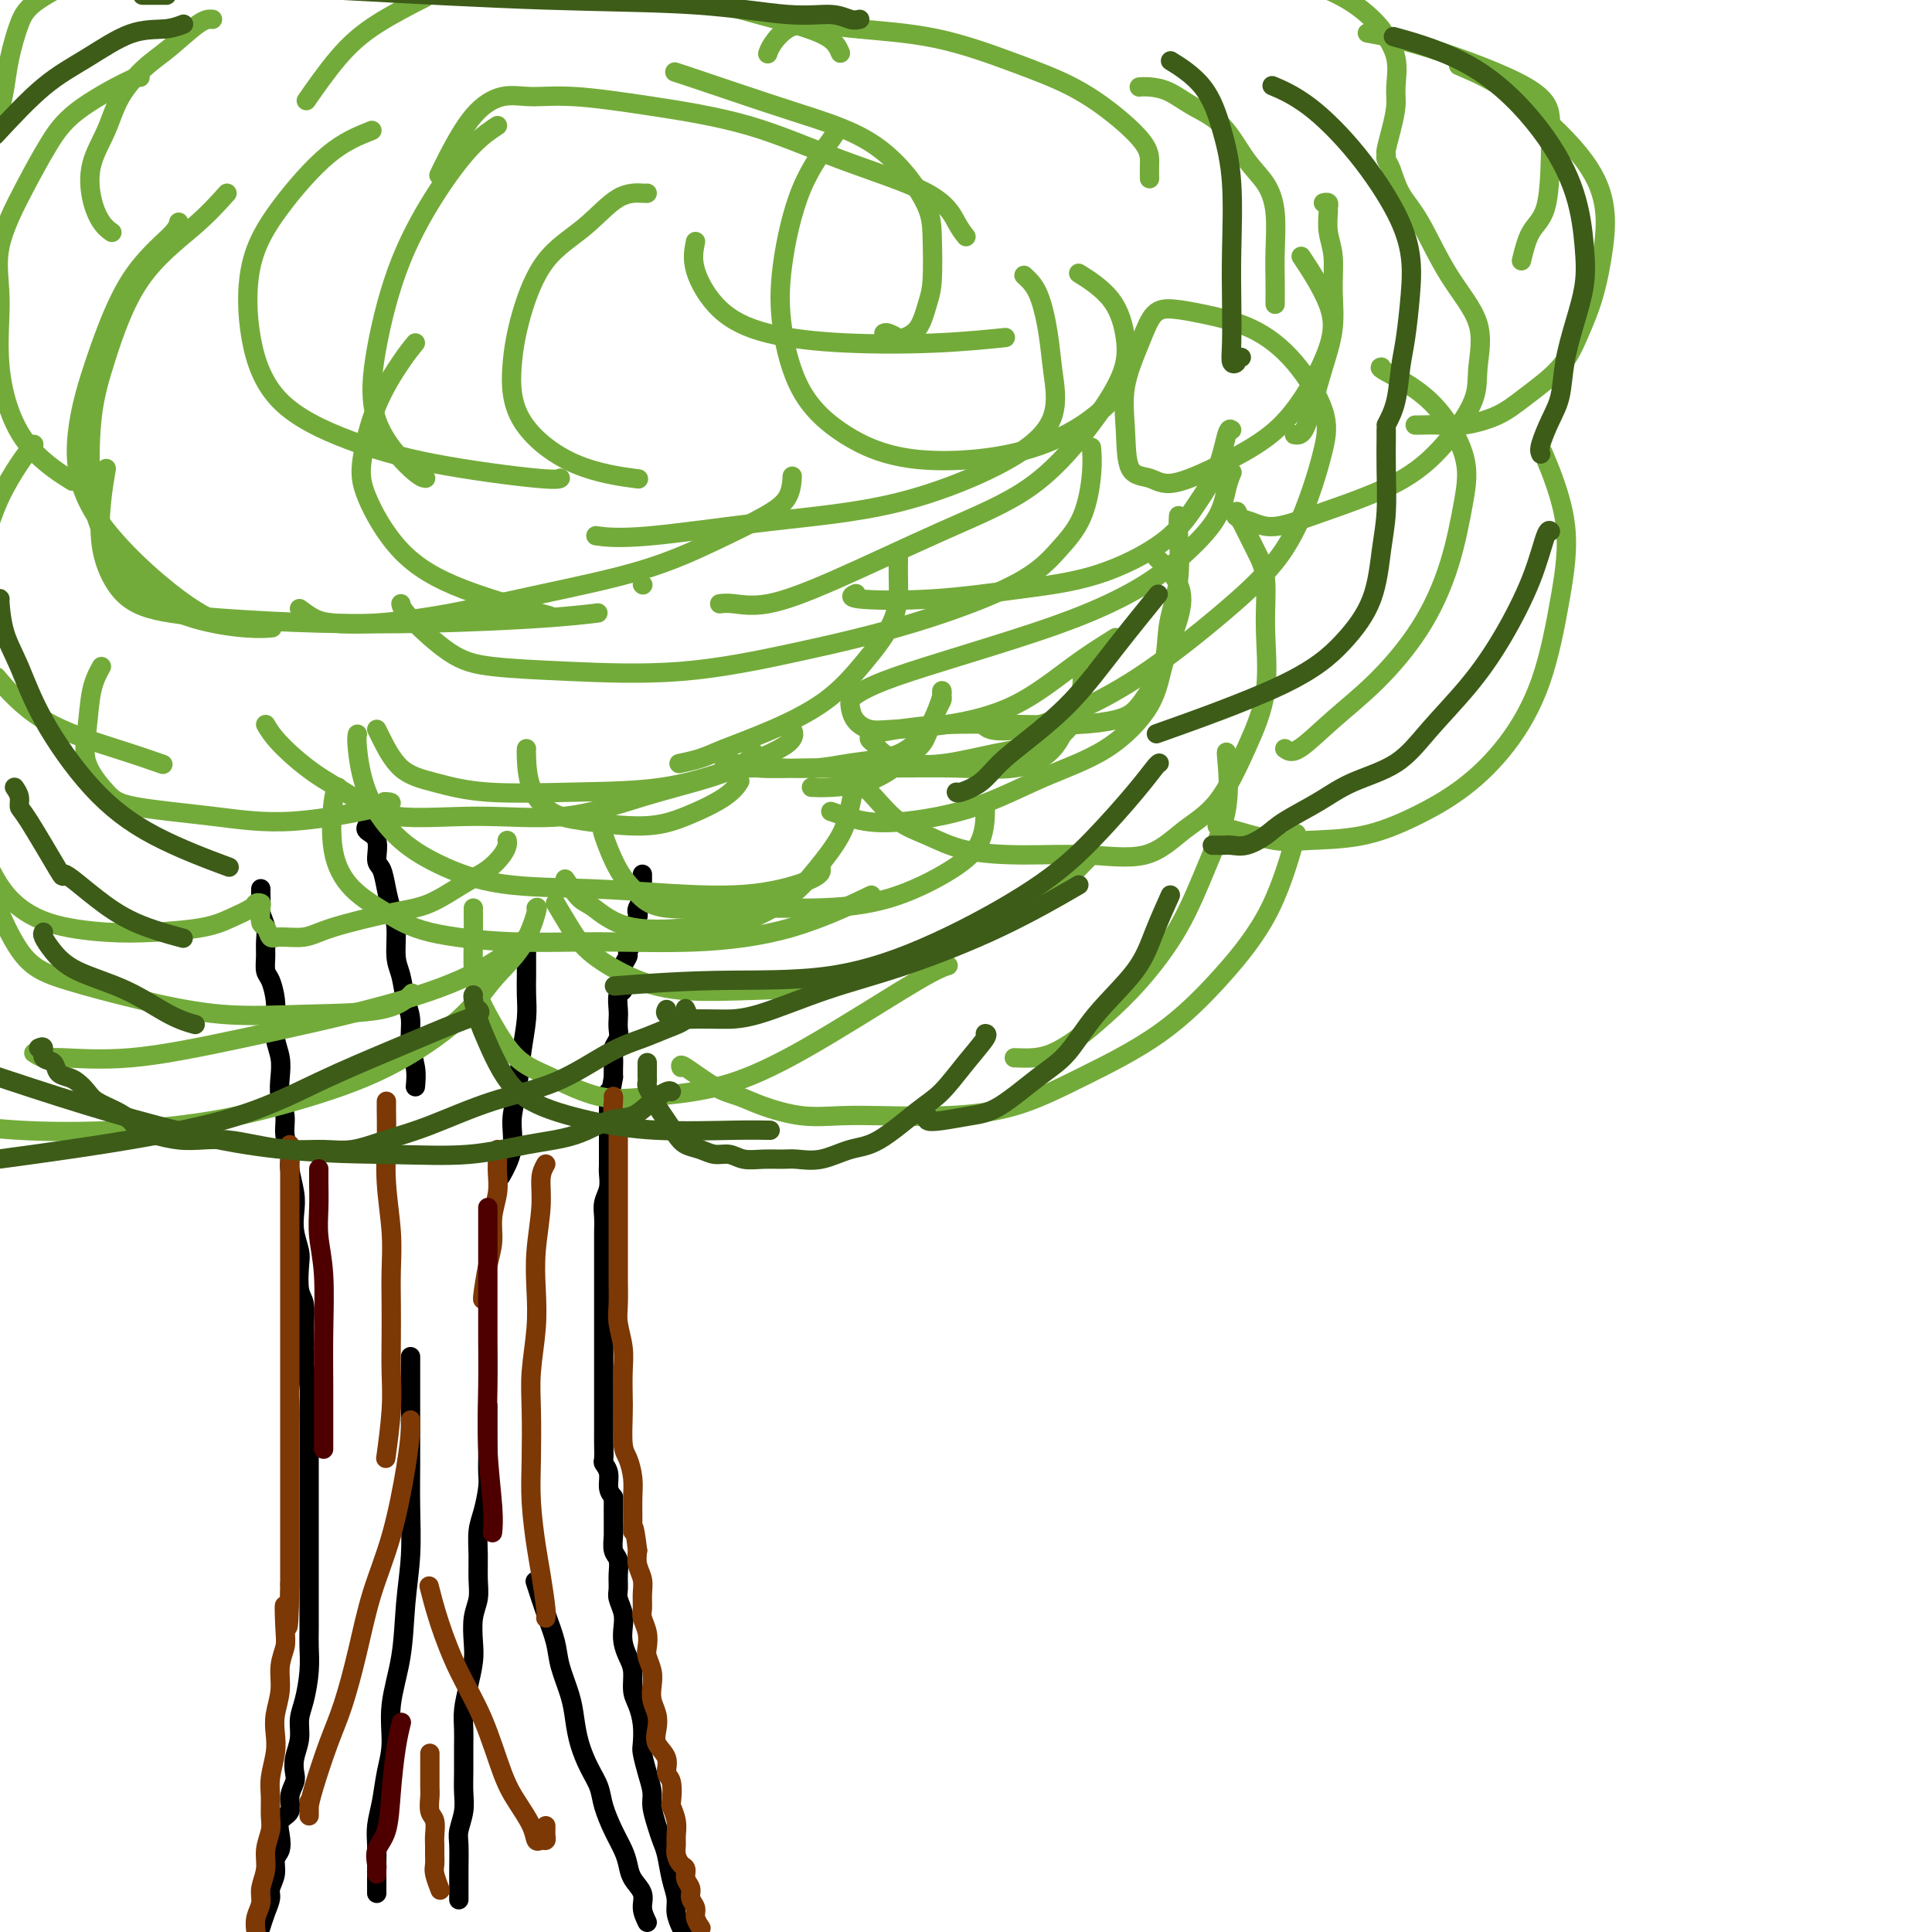 <svg viewBox='0 0 400 400' version='1.1' xmlns='http://www.w3.org/2000/svg' xmlns:xlink='http://www.w3.org/1999/xlink'><g fill='none' stroke='rgb(0,0,0)' stroke-width='4' stroke-linecap='round' stroke-linejoin='round'><path d='M54,399c-0.081,0.260 -0.161,0.520 0,0c0.161,-0.520 0.564,-1.820 1,-3c0.436,-1.180 0.905,-2.241 1,-3c0.095,-0.759 -0.184,-1.217 0,-2c0.184,-0.783 0.832,-1.890 1,-3c0.168,-1.110 -0.143,-2.222 0,-3c0.143,-0.778 0.741,-1.222 1,-2c0.259,-0.778 0.178,-1.889 0,-3c-0.178,-1.111 -0.454,-2.222 0,-3c0.454,-0.778 1.637,-1.222 2,-2c0.363,-0.778 -0.095,-1.891 0,-3c0.095,-1.109 0.743,-2.215 1,-3c0.257,-0.785 0.124,-1.250 0,-2c-0.124,-0.750 -0.240,-1.785 0,-3c0.240,-1.215 0.835,-2.611 1,-4c0.165,-1.389 -0.099,-2.771 0,-4c0.099,-1.229 0.563,-2.306 1,-4c0.437,-1.694 0.849,-4.006 1,-6c0.151,-1.994 0.040,-3.670 0,-5c-0.040,-1.330 -0.011,-2.315 0,-4c0.011,-1.685 0.003,-4.071 0,-6c-0.003,-1.929 -0.001,-3.401 0,-5c0.001,-1.599 0.000,-3.326 0,-5c-0.000,-1.674 -0.000,-3.294 0,-5c0.000,-1.706 0.000,-3.499 0,-5c-0.000,-1.501 -0.000,-2.712 0,-4c0.000,-1.288 0.001,-2.655 0,-4c-0.001,-1.345 -0.003,-2.670 0,-4c0.003,-1.330 0.011,-2.666 0,-4c-0.011,-1.334 -0.041,-2.667 0,-4c0.041,-1.333 0.155,-2.667 0,-4c-0.155,-1.333 -0.577,-2.667 -1,-4'/><path d='M63,283c-0.150,-10.770 -0.026,-6.195 0,-5c0.026,1.195 -0.044,-0.991 0,-3c0.044,-2.009 0.204,-3.843 0,-5c-0.204,-1.157 -0.773,-1.639 -1,-3c-0.227,-1.361 -0.112,-3.601 0,-5c0.112,-1.399 0.222,-1.957 0,-3c-0.222,-1.043 -0.776,-2.571 -1,-4c-0.224,-1.429 -0.117,-2.759 0,-4c0.117,-1.241 0.242,-2.393 0,-4c-0.242,-1.607 -0.853,-3.668 -1,-5c-0.147,-1.332 0.171,-1.934 0,-3c-0.171,-1.066 -0.829,-2.595 -1,-4c-0.171,-1.405 0.147,-2.686 0,-4c-0.147,-1.314 -0.757,-2.662 -1,-4c-0.243,-1.338 -0.117,-2.668 0,-4c0.117,-1.332 0.225,-2.668 0,-4c-0.225,-1.332 -0.782,-2.659 -1,-4c-0.218,-1.341 -0.097,-2.694 0,-4c0.097,-1.306 0.169,-2.565 0,-4c-0.169,-1.435 -0.580,-3.044 -1,-4c-0.420,-0.956 -0.848,-1.257 -1,-2c-0.152,-0.743 -0.027,-1.928 0,-3c0.027,-1.072 -0.045,-2.031 0,-3c0.045,-0.969 0.208,-1.948 0,-3c-0.208,-1.052 -0.788,-2.177 -1,-3c-0.212,-0.823 -0.057,-1.344 0,-2c0.057,-0.656 0.015,-1.446 0,-2c-0.015,-0.554 -0.004,-0.873 0,-1c0.004,-0.127 0.002,-0.064 0,0'/><path d='M133,181c0.001,0.333 0.001,0.666 0,1c-0.001,0.334 -0.004,0.671 0,1c0.004,0.329 0.015,0.652 0,1c-0.015,0.348 -0.056,0.722 0,1c0.056,0.278 0.207,0.460 0,1c-0.207,0.540 -0.774,1.439 -1,2c-0.226,0.561 -0.112,0.783 0,1c0.112,0.217 0.222,0.429 0,1c-0.222,0.571 -0.776,1.500 -1,2c-0.224,0.500 -0.116,0.570 0,1c0.116,0.430 0.241,1.218 0,2c-0.241,0.782 -0.850,1.556 -1,2c-0.150,0.444 0.157,0.557 0,1c-0.157,0.443 -0.778,1.216 -1,2c-0.222,0.784 -0.045,1.579 0,2c0.045,0.421 -0.040,0.469 0,1c0.040,0.531 0.207,1.546 0,2c-0.207,0.454 -0.786,0.348 -1,1c-0.214,0.652 -0.061,2.061 0,3c0.061,0.939 0.030,1.406 0,2c-0.030,0.594 -0.061,1.314 0,2c0.061,0.686 0.212,1.339 0,2c-0.212,0.661 -0.789,1.332 -1,2c-0.211,0.668 -0.057,1.334 0,2c0.057,0.666 0.016,1.333 0,2c-0.016,0.667 -0.008,1.333 0,2'/><path d='M127,223c-1.155,7.017 -1.041,3.558 -1,3c0.041,-0.558 0.011,1.783 0,3c-0.011,1.217 -0.003,1.308 0,2c0.003,0.692 0.002,1.984 0,3c-0.002,1.016 -0.004,1.756 0,3c0.004,1.244 0.015,2.994 0,4c-0.015,1.006 -0.057,1.270 0,2c0.057,0.730 0.211,1.928 0,3c-0.211,1.072 -0.789,2.019 -1,3c-0.211,0.981 -0.057,1.996 0,3c0.057,1.004 0.015,1.997 0,3c-0.015,1.003 -0.004,2.015 0,3c0.004,0.985 0.001,1.943 0,3c-0.001,1.057 -0.000,2.211 0,3c0.000,0.789 0.000,1.211 0,2c-0.000,0.789 -0.000,1.945 0,3c0.000,1.055 0.000,2.010 0,3c-0.000,0.990 -0.000,2.015 0,3c0.000,0.985 0.000,1.929 0,3c-0.000,1.071 -0.000,2.268 0,3c0.000,0.732 0.000,1.000 0,2c-0.000,1.000 -0.000,2.732 0,4c0.000,1.268 0.000,2.074 0,3c-0.000,0.926 -0.001,1.974 0,3c0.001,1.026 0.004,2.031 0,3c-0.004,0.969 -0.016,1.901 0,3c0.016,1.099 0.060,2.363 0,3c-0.060,0.637 -0.222,0.645 0,1c0.222,0.355 0.829,1.057 1,2c0.171,0.943 -0.094,2.127 0,3c0.094,0.873 0.547,1.437 1,2'/><path d='M127,310c0.001,14.054 0.004,5.690 0,3c-0.004,-2.690 -0.015,0.293 0,2c0.015,1.707 0.057,2.138 0,3c-0.057,0.862 -0.212,2.155 0,3c0.212,0.845 0.793,1.240 1,2c0.207,0.760 0.042,1.883 0,3c-0.042,1.117 0.041,2.227 0,3c-0.041,0.773 -0.204,1.207 0,2c0.204,0.793 0.777,1.943 1,3c0.223,1.057 0.098,2.019 0,3c-0.098,0.981 -0.167,1.980 0,3c0.167,1.020 0.570,2.060 1,3c0.430,0.940 0.886,1.779 1,3c0.114,1.221 -0.114,2.825 0,4c0.114,1.175 0.569,1.920 1,3c0.431,1.080 0.837,2.495 1,4c0.163,1.505 0.081,3.101 0,4c-0.081,0.899 -0.162,1.101 0,2c0.162,0.899 0.568,2.495 1,4c0.432,1.505 0.889,2.918 1,4c0.111,1.082 -0.125,1.832 0,3c0.125,1.168 0.612,2.753 1,4c0.388,1.247 0.678,2.157 1,3c0.322,0.843 0.678,1.619 1,3c0.322,1.381 0.611,3.367 1,5c0.389,1.633 0.877,2.912 1,4c0.123,1.088 -0.121,1.985 0,3c0.121,1.015 0.606,2.147 1,3c0.394,0.853 0.697,1.426 1,2'/><path d='M134,398c-0.477,-1.000 -0.953,-1.999 -1,-3c-0.047,-1.001 0.336,-2.002 0,-3c-0.336,-0.998 -1.389,-1.992 -2,-3c-0.611,-1.008 -0.779,-2.030 -1,-3c-0.221,-0.970 -0.496,-1.889 -1,-3c-0.504,-1.111 -1.238,-2.414 -2,-4c-0.762,-1.586 -1.552,-3.456 -2,-5c-0.448,-1.544 -0.553,-2.764 -1,-4c-0.447,-1.236 -1.237,-2.490 -2,-4c-0.763,-1.510 -1.499,-3.277 -2,-5c-0.501,-1.723 -0.767,-3.403 -1,-5c-0.233,-1.597 -0.434,-3.112 -1,-5c-0.566,-1.888 -1.497,-4.150 -2,-6c-0.503,-1.850 -0.578,-3.290 -1,-5c-0.422,-1.710 -1.191,-3.691 -2,-6c-0.809,-2.309 -1.660,-4.945 -2,-6c-0.340,-1.055 -0.170,-0.527 0,0'/><path d='M109,197c0.000,0.376 0.001,0.752 0,1c-0.001,0.248 -0.003,0.370 0,1c0.003,0.630 0.012,1.770 0,3c-0.012,1.230 -0.046,2.550 0,4c0.046,1.450 0.172,3.029 0,5c-0.172,1.971 -0.642,4.333 -1,7c-0.358,2.667 -0.604,5.640 -1,8c-0.396,2.360 -0.941,4.107 -1,6c-0.059,1.893 0.369,3.933 0,6c-0.369,2.067 -1.534,4.162 -2,5c-0.466,0.838 -0.233,0.419 0,0'/><path d='M101,291c0.000,0.916 0.001,1.832 0,3c-0.001,1.168 -0.003,2.588 0,4c0.003,1.412 0.011,2.817 0,4c-0.011,1.183 -0.041,2.146 0,3c0.041,0.854 0.154,1.600 0,3c-0.154,1.400 -0.576,3.455 -1,5c-0.424,1.545 -0.849,2.579 -1,4c-0.151,1.421 -0.026,3.230 0,5c0.026,1.770 -0.045,3.501 0,5c0.045,1.499 0.205,2.766 0,4c-0.205,1.234 -0.777,2.433 -1,4c-0.223,1.567 -0.098,3.500 0,5c0.098,1.500 0.170,2.567 0,4c-0.170,1.433 -0.581,3.233 -1,5c-0.419,1.767 -0.844,3.501 -1,5c-0.156,1.499 -0.041,2.763 0,4c0.041,1.237 0.007,2.446 0,4c-0.007,1.554 0.012,3.453 0,5c-0.012,1.547 -0.056,2.743 0,4c0.056,1.257 0.211,2.576 0,4c-0.211,1.424 -0.789,2.953 -1,4c-0.211,1.047 -0.057,1.612 0,3c0.057,1.388 0.015,3.599 0,5c-0.015,1.401 -0.004,1.993 0,3c0.004,1.007 0.001,2.431 0,3c-0.001,0.569 -0.001,0.285 0,0'/><path d='M78,392c0.002,-0.489 0.004,-0.978 0,-2c-0.004,-1.022 -0.012,-2.575 0,-4c0.012,-1.425 0.046,-2.720 0,-4c-0.046,-1.280 -0.172,-2.544 0,-4c0.172,-1.456 0.641,-3.105 1,-5c0.359,-1.895 0.607,-4.036 1,-6c0.393,-1.964 0.932,-3.749 1,-6c0.068,-2.251 -0.336,-4.966 0,-8c0.336,-3.034 1.410,-6.388 2,-10c0.590,-3.612 0.694,-7.484 1,-11c0.306,-3.516 0.814,-6.677 1,-10c0.186,-3.323 0.050,-6.807 0,-10c-0.050,-3.193 -0.013,-6.095 0,-9c0.013,-2.905 0.004,-5.811 0,-8c-0.004,-2.189 -0.001,-3.659 0,-6c0.001,-2.341 0.000,-5.553 0,-7c-0.000,-1.447 -0.000,-1.128 0,-1c0.000,0.128 0.000,0.064 0,0'/><path d='M86,225c0.120,-1.253 0.240,-2.506 0,-4c-0.240,-1.494 -0.839,-3.230 -1,-5c-0.161,-1.770 0.115,-3.576 0,-5c-0.115,-1.424 -0.622,-2.467 -1,-4c-0.378,-1.533 -0.626,-3.557 -1,-5c-0.374,-1.443 -0.873,-2.306 -1,-4c-0.127,-1.694 0.119,-4.219 0,-6c-0.119,-1.781 -0.604,-2.816 -1,-4c-0.396,-1.184 -0.702,-2.516 -1,-4c-0.298,-1.484 -0.588,-3.119 -1,-4c-0.412,-0.881 -0.948,-1.007 -1,-2c-0.052,-0.993 0.378,-2.854 0,-4c-0.378,-1.146 -1.563,-1.578 -2,-2c-0.437,-0.422 -0.125,-0.835 0,-1c0.125,-0.165 0.062,-0.083 0,0'/></g>
<g fill='none' stroke='rgb(115,171,58)' stroke-width='4' stroke-linecap='round' stroke-linejoin='round'><path d='M117,182c1.072,1.585 2.143,3.171 3,4c0.857,0.829 1.498,0.902 3,2c1.502,1.098 3.864,3.222 8,4c4.136,0.778 10.047,0.209 12,0c1.953,-0.209 -0.052,-0.060 1,0c1.052,0.060 5.160,0.030 9,-1c3.840,-1.030 7.411,-3.060 10,-5c2.589,-1.940 4.196,-3.788 6,-6c1.804,-2.212 3.806,-4.787 5,-7c1.194,-2.213 1.581,-4.064 2,-6c0.419,-1.936 0.869,-3.956 1,-5c0.131,-1.044 -0.057,-1.112 0,-1c0.057,0.112 0.358,0.404 1,1c0.642,0.596 1.625,1.494 3,3c1.375,1.506 3.142,3.618 5,5c1.858,1.382 3.807,2.035 6,3c2.193,0.965 4.629,2.244 8,3c3.371,0.756 7.677,0.991 12,1c4.323,0.009 8.662,-0.208 13,0c4.338,0.208 8.676,0.842 12,0c3.324,-0.842 5.633,-3.158 8,-5c2.367,-1.842 4.793,-3.209 7,-6c2.207,-2.791 4.194,-7.007 6,-11c1.806,-3.993 3.432,-7.763 4,-12c0.568,-4.237 0.080,-8.940 0,-13c-0.080,-4.060 0.248,-7.478 0,-10c-0.248,-2.522 -1.071,-4.149 -2,-6c-0.929,-1.851 -1.965,-3.925 -3,-6'/><path d='M257,108c-0.965,-2.360 -0.879,-2.261 -1,-2c-0.121,0.261 -0.451,0.684 0,1c0.451,0.316 1.682,0.525 3,1c1.318,0.475 2.721,1.216 5,1c2.279,-0.216 5.432,-1.390 10,-3c4.568,-1.610 10.549,-3.655 15,-6c4.451,-2.345 7.371,-4.988 10,-8c2.629,-3.012 4.966,-6.391 6,-9c1.034,-2.609 0.765,-4.447 1,-7c0.235,-2.553 0.974,-5.822 0,-9c-0.974,-3.178 -3.662,-6.266 -6,-10c-2.338,-3.734 -4.325,-8.114 -6,-11c-1.675,-2.886 -3.038,-4.277 -4,-6c-0.962,-1.723 -1.523,-3.779 -2,-5c-0.477,-1.221 -0.870,-1.607 -1,-2c-0.130,-0.393 0.003,-0.791 0,-1c-0.003,-0.209 -0.142,-0.228 0,-1c0.142,-0.772 0.566,-2.298 1,-4c0.434,-1.702 0.879,-3.580 1,-5c0.121,-1.420 -0.083,-2.382 0,-4c0.083,-1.618 0.452,-3.891 0,-6c-0.452,-2.109 -1.726,-4.055 -3,-6'/><path d='M286,6c-1.622,-2.089 -4.178,-4.311 -7,-6c-2.822,-1.689 -5.911,-2.844 -9,-4'/><path d='M105,174c0.051,0.271 0.101,0.541 0,1c-0.101,0.459 -0.354,1.105 -1,2c-0.646,0.895 -1.684,2.039 -3,3c-1.316,0.961 -2.909,1.740 -5,3c-2.091,1.260 -4.679,3.003 -7,4c-2.321,0.997 -4.376,1.250 -8,2c-3.624,0.750 -8.816,1.998 -12,3c-3.184,1.002 -4.359,1.760 -6,2c-1.641,0.240 -3.746,-0.037 -5,0c-1.254,0.037 -1.655,0.388 -2,0c-0.345,-0.388 -0.632,-1.516 -1,-2c-0.368,-0.484 -0.817,-0.324 -1,-1c-0.183,-0.676 -0.099,-2.190 0,-3c0.099,-0.810 0.212,-0.918 0,-1c-0.212,-0.082 -0.749,-0.138 -1,0c-0.251,0.138 -0.217,0.469 -1,1c-0.783,0.531 -2.384,1.263 -4,2c-1.616,0.737 -3.247,1.480 -6,2c-2.753,0.520 -6.627,0.819 -10,1c-3.373,0.181 -6.244,0.244 -10,0c-3.756,-0.244 -8.396,-0.797 -12,-2c-3.604,-1.203 -6.173,-3.058 -8,-5c-1.827,-1.942 -2.914,-3.971 -4,-6'/><path d='M55,150c0.673,1.130 1.347,2.260 3,4c1.653,1.740 4.287,4.091 7,6c2.713,1.909 5.506,3.375 8,5c2.494,1.625 4.689,3.407 9,4c4.311,0.593 10.737,-0.004 17,0c6.263,0.004 12.361,0.610 18,0c5.639,-0.610 10.818,-2.437 16,-4c5.182,-1.563 10.368,-2.862 14,-4c3.632,-1.138 5.708,-2.114 7,-3c1.292,-0.886 1.798,-1.682 2,-2c0.202,-0.318 0.101,-0.159 0,0'/><path d='M186,115c0.006,0.154 0.012,0.307 0,1c-0.012,0.693 -0.042,1.924 0,4c0.042,2.076 0.157,4.997 -1,8c-1.157,3.003 -3.585,6.090 -6,9c-2.415,2.910 -4.816,5.645 -8,8c-3.184,2.355 -7.152,4.330 -11,6c-3.848,1.670 -7.578,3.035 -10,4c-2.422,0.965 -3.537,1.529 -5,2c-1.463,0.471 -3.275,0.849 -4,1c-0.725,0.151 -0.362,0.076 0,0'/><path d='M168,163c1.043,0.051 2.085,0.101 4,0c1.915,-0.101 4.702,-0.355 7,-1c2.298,-0.645 4.108,-1.682 6,-3c1.892,-1.318 3.866,-2.918 5,-4c1.134,-1.082 1.428,-1.646 2,-3c0.572,-1.354 1.422,-3.499 2,-5c0.578,-1.501 0.884,-2.359 1,-3c0.116,-0.641 0.041,-1.064 0,-1c-0.041,0.064 -0.047,0.615 0,1c0.047,0.385 0.147,0.604 0,1c-0.147,0.396 -0.540,0.971 -1,2c-0.460,1.029 -0.987,2.514 -2,4c-1.013,1.486 -2.513,2.973 -4,4c-1.487,1.027 -2.960,1.596 -5,2c-2.040,0.404 -4.648,0.645 -7,1c-2.352,0.355 -4.449,0.823 -7,1c-2.551,0.177 -5.556,0.062 -8,0c-2.444,-0.062 -4.328,-0.070 -6,0c-1.672,0.070 -3.131,0.219 -4,0c-0.869,-0.219 -1.149,-0.805 -1,-1c0.149,-0.195 0.728,0.000 1,0c0.272,-0.000 0.237,-0.197 1,0c0.763,0.197 2.323,0.787 5,1c2.677,0.213 6.471,0.049 11,0c4.529,-0.049 9.794,0.017 15,0c5.206,-0.017 10.354,-0.118 15,0c4.646,0.118 8.789,0.455 12,0c3.211,-0.455 5.489,-1.701 7,-3c1.511,-1.299 2.256,-2.649 3,-4'/><path d='M220,152c2.166,-1.944 2.581,-3.305 3,-5c0.419,-1.695 0.844,-3.726 1,-5c0.156,-1.274 0.045,-1.793 0,-2c-0.045,-0.207 -0.022,-0.104 0,0'/><path d='M224,144c-0.218,1.037 -0.436,2.075 -1,3c-0.564,0.925 -1.476,1.738 -3,3c-1.524,1.262 -3.662,2.973 -6,4c-2.338,1.027 -4.878,1.368 -8,2c-3.122,0.632 -6.826,1.553 -10,2c-3.174,0.447 -5.817,0.418 -8,0c-2.183,-0.418 -3.908,-1.225 -5,-2c-1.092,-0.775 -1.553,-1.518 -2,-2c-0.447,-0.482 -0.880,-0.704 -1,-1c-0.120,-0.296 0.071,-0.667 1,-1c0.929,-0.333 2.594,-0.628 5,-1c2.406,-0.372 5.554,-0.822 10,-1c4.446,-0.178 10.191,-0.083 15,0c4.809,0.083 8.683,0.153 12,0c3.317,-0.153 6.078,-0.530 8,-1c1.922,-0.470 3.006,-1.034 4,-2c0.994,-0.966 1.898,-2.334 3,-4c1.102,-1.666 2.400,-3.631 3,-6c0.600,-2.369 0.500,-5.143 1,-8c0.500,-2.857 1.598,-5.797 2,-9c0.402,-3.203 0.108,-6.670 0,-9c-0.108,-2.330 -0.031,-3.523 0,-4c0.031,-0.477 0.015,-0.239 0,0'/><path d='M231,132c-2.790,1.744 -5.579,3.488 -9,6c-3.421,2.512 -7.473,5.793 -12,8c-4.527,2.207 -9.528,3.342 -14,4c-4.472,0.658 -8.414,0.840 -11,1c-2.586,0.160 -3.817,0.297 -5,0c-1.183,-0.297 -2.317,-1.029 -3,-2c-0.683,-0.971 -0.916,-2.180 -1,-3c-0.084,-0.820 -0.019,-1.249 1,-2c1.019,-0.751 2.993,-1.822 6,-3c3.007,-1.178 7.047,-2.462 12,-4c4.953,-1.538 10.819,-3.329 16,-5c5.181,-1.671 9.678,-3.220 14,-5c4.322,-1.780 8.468,-3.791 12,-6c3.532,-2.209 6.449,-4.617 9,-7c2.551,-2.383 4.735,-4.742 6,-7c1.265,-2.258 1.610,-4.416 2,-6c0.390,-1.584 0.826,-2.596 1,-3c0.174,-0.404 0.087,-0.202 0,0'/><path d='M255,89c-0.284,-0.209 -0.568,-0.418 -1,1c-0.432,1.418 -1.012,4.462 -2,7c-0.988,2.538 -2.383,4.568 -4,7c-1.617,2.432 -3.454,5.265 -7,8c-3.546,2.735 -8.799,5.370 -14,7c-5.201,1.630 -10.349,2.254 -16,3c-5.651,0.746 -11.803,1.612 -18,2c-6.197,0.388 -12.438,0.297 -15,0c-2.562,-0.297 -1.446,-0.799 -1,-1c0.446,-0.201 0.223,-0.100 0,0'/><path d='M268,90c0.663,0.096 1.326,0.191 2,-1c0.674,-1.191 1.358,-3.669 2,-6c0.642,-2.331 1.240,-4.517 2,-7c0.760,-2.483 1.682,-5.264 2,-8c0.318,-2.736 0.032,-5.426 0,-8c-0.032,-2.574 0.188,-5.033 0,-7c-0.188,-1.967 -0.786,-3.441 -1,-5c-0.214,-1.559 -0.043,-3.202 0,-4c0.043,-0.798 -0.040,-0.750 0,-1c0.040,-0.250 0.203,-0.798 0,-1c-0.203,-0.202 -0.772,-0.058 -1,0c-0.228,0.058 -0.114,0.029 0,0'/><path d='M264,63c0.010,-1.635 0.019,-3.270 0,-5c-0.019,-1.730 -0.068,-3.555 0,-6c0.068,-2.445 0.252,-5.511 0,-8c-0.252,-2.489 -0.941,-4.400 -2,-6c-1.059,-1.600 -2.489,-2.888 -4,-5c-1.511,-2.112 -3.102,-5.049 -5,-7c-1.898,-1.951 -4.102,-2.915 -6,-4c-1.898,-1.085 -3.488,-2.291 -5,-3c-1.512,-0.709 -2.946,-0.922 -4,-1c-1.054,-0.078 -1.730,-0.022 -2,0c-0.270,0.022 -0.135,0.011 0,0'/><path d='M238,37c-0.015,-0.956 -0.029,-1.913 0,-3c0.029,-1.087 0.102,-2.305 -1,-4c-1.102,-1.695 -3.379,-3.868 -6,-6c-2.621,-2.132 -5.586,-4.221 -9,-6c-3.414,-1.779 -7.277,-3.246 -12,-5c-4.723,-1.754 -10.305,-3.795 -16,-5c-5.695,-1.205 -11.501,-1.573 -16,-2c-4.499,-0.427 -7.689,-0.913 -10,-1c-2.311,-0.087 -3.743,0.224 -5,1c-1.257,0.776 -2.338,2.017 -3,3c-0.662,0.983 -0.903,1.710 -1,2c-0.097,0.290 -0.048,0.145 0,0'/><path d='M174,11c-0.560,-1.333 -1.119,-2.667 -4,-4c-2.881,-1.333 -8.083,-2.667 -13,-4c-4.917,-1.333 -9.548,-2.667 -15,-4c-5.452,-1.333 -11.726,-2.667 -18,-4'/><path d='M87,0c0.825,-0.418 1.649,-0.836 0,0c-1.649,0.836 -5.772,2.925 -9,5c-3.228,2.075 -5.561,4.136 -8,7c-2.439,2.864 -4.982,6.533 -6,8c-1.018,1.467 -0.509,0.734 0,0'/><path d='M44,4c-0.704,-0.059 -1.409,-0.118 -3,1c-1.591,1.118 -4.069,3.412 -6,5c-1.931,1.588 -3.314,2.468 -5,4c-1.686,1.532 -3.676,3.716 -5,6c-1.324,2.284 -1.983,4.668 -3,7c-1.017,2.332 -2.391,4.611 -3,7c-0.609,2.389 -0.452,4.888 0,7c0.452,2.112 1.199,3.838 2,5c0.801,1.162 1.658,1.761 2,2c0.342,0.239 0.171,0.120 0,0'/><path d='M29,16c-0.288,-0.096 -0.576,-0.192 -3,1c-2.424,1.192 -6.985,3.674 -10,6c-3.015,2.326 -4.485,4.498 -6,7c-1.515,2.502 -3.076,5.335 -5,9c-1.924,3.665 -4.213,8.163 -5,12c-0.787,3.837 -0.073,7.011 0,11c0.073,3.989 -0.496,8.791 0,14c0.496,5.209 2.057,10.826 5,15c2.943,4.174 7.270,6.907 9,8c1.730,1.093 0.865,0.547 0,0'/><path d='M7,92c-0.889,1.089 -1.778,2.178 -3,4c-1.222,1.822 -2.778,4.378 -4,7c-1.222,2.622 -2.111,5.311 -3,8'/><path d='M0,141c-0.636,-0.748 -1.273,-1.496 0,0c1.273,1.496 4.455,5.236 9,8c4.545,2.764 10.455,4.552 15,6c4.545,1.448 7.727,2.557 9,3c1.273,0.443 0.636,0.222 0,0'/><path d='M21,138c-0.759,1.377 -1.518,2.753 -2,5c-0.482,2.247 -0.688,5.364 -1,8c-0.312,2.636 -0.732,4.790 0,7c0.732,2.210 2.616,4.477 4,6c1.384,1.523 2.269,2.303 6,3c3.731,0.697 10.309,1.311 16,2c5.691,0.689 10.494,1.453 17,1c6.506,-0.453 14.713,-2.122 18,-3c3.287,-0.878 1.653,-0.965 1,-1c-0.653,-0.035 -0.327,-0.017 0,0'/><path d='M78,151c0.123,0.241 0.246,0.481 1,2c0.754,1.519 2.137,4.315 4,6c1.863,1.685 4.204,2.259 7,3c2.796,0.741 6.046,1.651 11,2c4.954,0.349 11.611,0.139 18,0c6.389,-0.139 12.510,-0.206 18,-1c5.490,-0.794 10.348,-2.316 15,-4c4.652,-1.684 9.099,-3.530 11,-5c1.901,-1.470 1.258,-2.563 1,-3c-0.258,-0.437 -0.129,-0.219 0,0'/><path d='M109,155c-0.027,0.304 -0.054,0.608 0,2c0.054,1.392 0.187,3.871 1,6c0.813,2.129 2.304,3.907 4,5c1.696,1.093 3.597,1.501 7,2c3.403,0.499 8.310,1.090 12,1c3.690,-0.090 6.164,-0.859 9,-2c2.836,-1.141 6.033,-2.653 8,-4c1.967,-1.347 2.705,-2.528 3,-3c0.295,-0.472 0.148,-0.236 0,0'/><path d='M74,152c-0.098,0.481 -0.195,0.963 0,3c0.195,2.037 0.684,5.631 2,9c1.316,3.369 3.459,6.514 6,9c2.541,2.486 5.478,4.315 9,6c3.522,1.685 7.627,3.227 13,4c5.373,0.773 12.014,0.778 18,1c5.986,0.222 11.317,0.662 17,1c5.683,0.338 11.719,0.575 17,0c5.281,-0.575 9.806,-1.963 12,-3c2.194,-1.037 2.055,-1.725 2,-2c-0.055,-0.275 -0.028,-0.138 0,0'/><path d='M70,163c-0.346,0.345 -0.693,0.690 -1,3c-0.307,2.310 -0.576,6.584 0,10c0.576,3.416 1.995,5.973 4,8c2.005,2.027 4.595,3.525 7,5c2.405,1.475 4.623,2.926 9,4c4.377,1.074 10.912,1.772 17,2c6.088,0.228 11.728,-0.013 18,0c6.272,0.013 13.176,0.282 20,0c6.824,-0.282 13.568,-1.114 20,-3c6.432,-1.886 12.552,-4.824 15,-6c2.448,-1.176 1.224,-0.588 0,0'/><path d='M125,172c-0.242,-0.243 -0.484,-0.486 0,1c0.484,1.486 1.694,4.700 3,7c1.306,2.300 2.709,3.685 4,5c1.291,1.315 2.469,2.558 6,3c3.531,0.442 9.415,0.081 15,0c5.585,-0.081 10.869,0.118 16,0c5.131,-0.118 10.107,-0.553 15,-2c4.893,-1.447 9.703,-3.904 13,-6c3.297,-2.096 5.079,-3.830 6,-6c0.921,-2.170 0.979,-4.777 1,-6c0.021,-1.223 0.006,-1.064 0,-1c-0.006,0.064 -0.003,0.032 0,0'/><path d='M172,168c2.274,0.794 4.547,1.588 7,2c2.453,0.412 5.084,0.441 9,0c3.916,-0.441 9.117,-1.352 14,-3c4.883,-1.648 9.448,-4.031 14,-6c4.552,-1.969 9.090,-3.522 13,-6c3.910,-2.478 7.190,-5.880 9,-9c1.810,-3.120 2.148,-5.958 3,-9c0.852,-3.042 2.218,-6.290 3,-9c0.782,-2.710 0.980,-4.884 0,-7c-0.980,-2.116 -3.137,-4.176 -4,-5c-0.863,-0.824 -0.431,-0.412 0,0'/><path d='M203,149c0.378,0.796 0.756,1.593 2,2c1.244,0.407 3.353,0.425 6,0c2.647,-0.425 5.832,-1.292 10,-3c4.168,-1.708 9.319,-4.258 15,-8c5.681,-3.742 11.891,-8.677 17,-13c5.109,-4.323 9.119,-8.033 12,-12c2.881,-3.967 4.635,-8.189 6,-12c1.365,-3.811 2.341,-7.210 3,-10c0.659,-2.790 1.002,-4.972 0,-8c-1.002,-3.028 -3.349,-6.903 -6,-10c-2.651,-3.097 -5.604,-5.417 -9,-7c-3.396,-1.583 -7.233,-2.429 -10,-3c-2.767,-0.571 -4.465,-0.866 -6,-1c-1.535,-0.134 -2.908,-0.106 -4,1c-1.092,1.106 -1.902,3.289 -3,6c-1.098,2.711 -2.483,5.948 -3,9c-0.517,3.052 -0.166,5.917 0,9c0.166,3.083 0.146,6.382 1,8c0.854,1.618 2.583,1.554 4,2c1.417,0.446 2.523,1.402 5,1c2.477,-0.402 6.325,-2.164 10,-4c3.675,-1.836 7.176,-3.747 10,-6c2.824,-2.253 4.969,-4.847 7,-8c2.031,-3.153 3.946,-6.866 5,-10c1.054,-3.134 1.245,-5.690 0,-9c-1.245,-3.310 -3.927,-7.374 -5,-9c-1.073,-1.626 -0.536,-0.813 0,0'/><path d='M173,27c0.140,0.116 0.281,0.233 -1,2c-1.281,1.767 -3.983,5.185 -6,10c-2.017,4.815 -3.349,11.028 -4,16c-0.651,4.972 -0.621,8.702 0,13c0.621,4.298 1.833,9.163 4,13c2.167,3.837 5.289,6.645 9,9c3.711,2.355 8.011,4.255 14,5c5.989,0.745 13.667,0.334 20,-1c6.333,-1.334 11.320,-3.590 15,-6c3.680,-2.410 6.051,-4.974 7,-6c0.949,-1.026 0.474,-0.513 0,0'/><path d='M103,26c-1.526,1.007 -3.052,2.015 -5,4c-1.948,1.985 -4.316,4.949 -7,9c-2.684,4.051 -5.682,9.191 -8,15c-2.318,5.809 -3.955,12.289 -5,18c-1.045,5.711 -1.497,10.655 0,15c1.497,4.345 4.941,8.093 7,10c2.059,1.907 2.731,1.973 3,2c0.269,0.027 0.134,0.013 0,0'/><path d='M77,27c-2.847,1.134 -5.693,2.268 -9,5c-3.307,2.732 -7.074,7.062 -10,11c-2.926,3.938 -5.010,7.484 -6,12c-0.990,4.516 -0.886,10.002 0,15c0.886,4.998 2.553,9.507 6,13c3.447,3.493 8.675,5.969 14,8c5.325,2.031 10.747,3.617 18,5c7.253,1.383 16.337,2.565 21,3c4.663,0.435 4.904,0.124 5,0c0.096,-0.124 0.048,-0.062 0,0'/><path d='M47,40c-1.902,2.121 -3.804,4.242 -7,7c-3.196,2.758 -7.687,6.154 -11,11c-3.313,4.846 -5.448,11.141 -7,16c-1.552,4.859 -2.521,8.282 -3,13c-0.479,4.718 -0.467,10.732 0,15c0.467,4.268 1.390,6.790 3,10c1.610,3.210 3.906,7.109 7,10c3.094,2.891 6.984,4.775 11,6c4.016,1.225 8.158,1.791 11,2c2.842,0.209 4.383,0.060 5,0c0.617,-0.060 0.308,-0.030 0,0'/><path d='M22,97c-0.365,2.145 -0.730,4.290 -1,7c-0.270,2.710 -0.447,5.983 0,9c0.447,3.017 1.516,5.776 3,8c1.484,2.224 3.383,3.914 7,5c3.617,1.086 8.953,1.569 15,2c6.047,0.431 12.805,0.809 20,1c7.195,0.191 14.825,0.196 23,0c8.175,-0.196 16.893,-0.591 23,-1c6.107,-0.409 9.602,-0.831 11,-1c1.398,-0.169 0.699,-0.084 0,0'/><path d='M62,126c0.997,0.742 1.994,1.484 3,2c1.006,0.516 2.020,0.808 4,1c1.980,0.192 4.927,0.286 9,0c4.073,-0.286 9.271,-0.950 15,-2c5.729,-1.050 11.990,-2.485 19,-4c7.010,-1.515 14.768,-3.111 21,-5c6.232,-1.889 10.938,-4.073 15,-6c4.062,-1.927 7.481,-3.599 10,-5c2.519,-1.401 4.140,-2.531 5,-4c0.860,-1.469 0.960,-3.277 1,-4c0.040,-0.723 0.020,-0.362 0,0'/><path d='M83,125c0.121,0.560 0.243,1.120 2,3c1.757,1.880 5.150,5.082 8,7c2.850,1.918 5.156,2.554 9,3c3.844,0.446 9.226,0.701 16,1c6.774,0.299 14.940,0.641 23,0c8.060,-0.641 16.015,-2.263 24,-4c7.985,-1.737 16.000,-3.587 24,-6c8.000,-2.413 15.986,-5.390 21,-8c5.014,-2.610 7.056,-4.854 9,-7c1.944,-2.146 3.789,-4.194 5,-7c1.211,-2.806 1.788,-6.371 2,-9c0.212,-2.629 0.061,-4.323 0,-5c-0.061,-0.677 -0.030,-0.339 0,0'/><path d='M149,125c0.754,-0.084 1.509,-0.169 3,0c1.491,0.169 3.719,0.591 7,0c3.281,-0.591 7.615,-2.196 14,-5c6.385,-2.804 14.823,-6.806 22,-10c7.177,-3.194 13.095,-5.581 18,-9c4.905,-3.419 8.798,-7.869 12,-12c3.202,-4.131 5.711,-7.941 7,-11c1.289,-3.059 1.356,-5.366 1,-8c-0.356,-2.634 -1.134,-5.594 -3,-8c-1.866,-2.406 -4.819,-4.259 -6,-5c-1.181,-0.741 -0.591,-0.371 0,0'/><path d='M183,69c0.206,-0.106 0.412,-0.212 1,0c0.588,0.212 1.559,0.743 2,1c0.441,0.257 0.353,0.240 1,0c0.647,-0.240 2.029,-0.704 3,-2c0.971,-1.296 1.531,-3.423 2,-5c0.469,-1.577 0.846,-2.604 1,-5c0.154,-2.396 0.086,-6.161 0,-9c-0.086,-2.839 -0.188,-4.750 -2,-8c-1.812,-3.250 -5.334,-7.838 -10,-11c-4.666,-3.162 -10.478,-4.899 -17,-7c-6.522,-2.101 -13.756,-4.566 -18,-6c-4.244,-1.434 -5.498,-1.838 -6,-2c-0.502,-0.162 -0.251,-0.081 0,0'/><path d='M200,49c-0.593,-0.751 -1.186,-1.503 -2,-3c-0.814,-1.497 -1.849,-3.740 -6,-6c-4.151,-2.260 -11.417,-4.538 -18,-7c-6.583,-2.462 -12.482,-5.107 -19,-7c-6.518,-1.893 -13.656,-3.035 -20,-4c-6.344,-0.965 -11.895,-1.753 -16,-2c-4.105,-0.247 -6.764,0.046 -9,0c-2.236,-0.046 -4.049,-0.432 -6,0c-1.951,0.432 -4.038,1.683 -6,4c-1.962,2.317 -3.797,5.701 -5,8c-1.203,2.299 -1.772,3.514 -2,4c-0.228,0.486 -0.114,0.243 0,0'/><path d='M134,40c-0.014,0.031 -0.027,0.062 -1,0c-0.973,-0.062 -2.905,-0.216 -5,1c-2.095,1.216 -4.351,3.801 -7,6c-2.649,2.199 -5.689,4.010 -8,7c-2.311,2.990 -3.892,7.159 -5,11c-1.108,3.841 -1.742,7.355 -2,11c-0.258,3.645 -0.141,7.420 2,11c2.141,3.580 6.307,6.964 11,9c4.693,2.036 9.912,2.725 12,3c2.088,0.275 1.044,0.138 0,0'/><path d='M144,50c-0.359,1.766 -0.718,3.532 0,6c0.718,2.468 2.513,5.638 5,8c2.487,2.362 5.666,3.915 10,5c4.334,1.085 9.821,1.703 16,2c6.179,0.297 13.048,0.272 19,0c5.952,-0.272 10.986,-0.792 13,-1c2.014,-0.208 1.007,-0.104 0,0'/><path d='M212,57c1.062,0.969 2.125,1.938 3,4c0.875,2.062 1.564,5.217 2,8c0.436,2.783 0.621,5.195 1,8c0.379,2.805 0.954,6.003 0,9c-0.954,2.997 -3.437,5.794 -9,9c-5.563,3.206 -14.206,6.820 -23,9c-8.794,2.180 -17.739,2.924 -27,4c-9.261,1.076 -18.840,2.482 -25,3c-6.160,0.518 -8.903,0.148 -10,0c-1.097,-0.148 -0.549,-0.074 0,0'/><path d='M86,71c-0.791,0.960 -1.581,1.920 -3,4c-1.419,2.080 -3.465,5.279 -5,9c-1.535,3.721 -2.559,7.965 -3,11c-0.441,3.035 -0.298,4.863 1,8c1.298,3.137 3.750,7.583 7,11c3.250,3.417 7.298,5.805 13,8c5.702,2.195 13.058,4.199 16,5c2.942,0.801 1.471,0.401 0,0'/><path d='M37,46c-0.119,0.632 -0.238,1.264 -2,3c-1.762,1.736 -5.167,4.576 -8,9c-2.833,4.424 -5.094,10.433 -7,16c-1.906,5.567 -3.455,10.693 -4,16c-0.545,5.307 -0.084,10.794 4,17c4.084,6.206 11.792,13.133 17,17c5.208,3.867 7.917,4.676 9,5c1.083,0.324 0.542,0.162 0,0'/><path d='M0,189c-0.386,-0.894 -0.771,-1.787 0,0c0.771,1.787 2.700,6.255 5,9c2.300,2.745 4.971,3.768 9,5c4.029,1.232 9.416,2.673 15,4c5.584,1.327 11.364,2.541 17,3c5.636,0.459 11.129,0.164 17,0c5.871,-0.164 12.119,-0.198 16,-1c3.881,-0.802 5.395,-2.372 6,-3c0.605,-0.628 0.303,-0.314 0,0'/><path d='M111,188c0.190,-0.204 0.381,-0.409 0,1c-0.381,1.409 -1.333,4.430 -3,7c-1.667,2.570 -4.050,4.688 -6,7c-1.950,2.312 -3.467,4.819 -7,8c-3.533,3.181 -9.082,7.038 -15,10c-5.918,2.962 -12.205,5.031 -19,7c-6.795,1.969 -14.099,3.838 -24,5c-9.901,1.162 -22.400,1.618 -33,1c-10.600,-0.618 -19.300,-2.309 -28,-4'/><path d='M7,218c0.686,0.443 1.372,0.886 2,1c0.628,0.114 1.200,-0.102 4,0c2.800,0.102 7.830,0.520 14,0c6.170,-0.520 13.479,-1.979 23,-4c9.521,-2.021 21.253,-4.604 30,-7c8.747,-2.396 14.509,-4.607 19,-7c4.491,-2.393 7.712,-4.970 9,-6c1.288,-1.030 0.644,-0.515 0,0'/><path d='M98,188c-0.004,0.038 -0.008,0.075 0,1c0.008,0.925 0.026,2.737 0,5c-0.026,2.263 -0.098,4.978 0,7c0.098,2.022 0.364,3.352 1,5c0.636,1.648 1.641,3.616 3,6c1.359,2.384 3.070,5.185 5,7c1.930,1.815 4.078,2.645 7,4c2.922,1.355 6.620,3.236 10,4c3.380,0.764 6.444,0.411 11,0c4.556,-0.411 10.605,-0.881 17,-3c6.395,-2.119 13.137,-5.888 20,-10c6.863,-4.112 13.848,-8.569 18,-11c4.152,-2.431 5.472,-2.838 6,-3c0.528,-0.162 0.264,-0.081 0,0'/><path d='M115,187c0.995,1.675 1.990,3.349 3,5c1.010,1.651 2.035,3.278 4,5c1.965,1.722 4.870,3.538 8,5c3.130,1.462 6.484,2.568 11,3c4.516,0.432 10.195,0.189 16,0c5.805,-0.189 11.738,-0.324 19,-2c7.262,-1.676 15.855,-4.894 23,-8c7.145,-3.106 12.843,-6.101 17,-9c4.157,-2.899 6.773,-5.704 8,-7c1.227,-1.296 1.065,-1.085 1,-1c-0.065,0.085 -0.032,0.042 0,0'/><path d='M141,221c-0.132,-0.404 -0.264,-0.808 1,0c1.264,0.808 3.924,2.830 6,4c2.076,1.170 3.567,1.490 5,2c1.433,0.510 2.806,1.209 5,2c2.194,0.791 5.207,1.673 8,2c2.793,0.327 5.365,0.100 8,0c2.635,-0.100 5.333,-0.072 9,0c3.667,0.072 8.304,0.188 13,0c4.696,-0.188 9.451,-0.681 14,-2c4.549,-1.319 8.890,-3.466 14,-6c5.110,-2.534 10.988,-5.455 16,-9c5.012,-3.545 9.158,-7.713 13,-12c3.842,-4.287 7.381,-8.693 10,-14c2.619,-5.307 4.320,-11.516 5,-14c0.680,-2.484 0.340,-1.242 0,0'/><path d='M210,219c1.352,0.052 2.704,0.105 4,0c1.296,-0.105 2.537,-0.367 4,-1c1.463,-0.633 3.149,-1.638 5,-3c1.851,-1.362 3.866,-3.083 6,-5c2.134,-1.917 4.386,-4.031 7,-7c2.614,-2.969 5.590,-6.792 8,-11c2.410,-4.208 4.253,-8.802 6,-13c1.747,-4.198 3.396,-8.002 4,-12c0.604,-3.998 0.163,-8.192 0,-10c-0.163,-1.808 -0.046,-1.231 0,-1c0.046,0.231 0.023,0.115 0,0'/><path d='M252,171c0.927,0.198 1.854,0.396 4,1c2.146,0.604 5.512,1.614 8,2c2.488,0.386 4.098,0.149 7,0c2.902,-0.149 7.094,-0.211 11,-1c3.906,-0.789 7.525,-2.304 11,-4c3.475,-1.696 6.806,-3.573 10,-6c3.194,-2.427 6.253,-5.405 9,-9c2.747,-3.595 5.184,-7.806 7,-13c1.816,-5.194 3.013,-11.372 4,-17c0.987,-5.628 1.766,-10.708 1,-16c-0.766,-5.292 -3.076,-10.798 -4,-13c-0.924,-2.202 -0.462,-1.101 0,0'/><path d='M266,155c0.687,0.504 1.373,1.009 3,0c1.627,-1.009 4.193,-3.530 7,-6c2.807,-2.470 5.853,-4.889 9,-8c3.147,-3.111 6.395,-6.914 9,-11c2.605,-4.086 4.568,-8.454 6,-13c1.432,-4.546 2.335,-9.271 3,-13c0.665,-3.729 1.093,-6.463 0,-10c-1.093,-3.537 -3.705,-7.876 -7,-11c-3.295,-3.124 -7.272,-5.033 -9,-6c-1.728,-0.967 -1.208,-0.990 -1,-1c0.208,-0.010 0.104,-0.005 0,0'/><path d='M293,88c0.074,0.010 0.148,0.020 1,0c0.852,-0.020 2.482,-0.071 4,0c1.518,0.071 2.923,0.265 5,0c2.077,-0.265 4.825,-0.989 7,-2c2.175,-1.011 3.777,-2.308 6,-4c2.223,-1.692 5.067,-3.779 7,-6c1.933,-2.221 2.954,-4.576 4,-7c1.046,-2.424 2.116,-4.916 3,-8c0.884,-3.084 1.580,-6.761 2,-10c0.420,-3.239 0.563,-6.042 0,-9c-0.563,-2.958 -1.831,-6.071 -5,-10c-3.169,-3.929 -8.238,-8.673 -13,-12c-4.762,-3.327 -9.218,-5.236 -11,-6c-1.782,-0.764 -0.891,-0.382 0,0'/><path d='M315,54c0.535,-2.219 1.070,-4.438 2,-6c0.930,-1.562 2.256,-2.466 3,-5c0.744,-2.534 0.905,-6.697 1,-10c0.095,-3.303 0.122,-5.747 0,-8c-0.122,-2.253 -0.394,-4.315 -5,-7c-4.606,-2.685 -13.548,-5.992 -20,-8c-6.452,-2.008 -10.415,-2.717 -12,-3c-1.585,-0.283 -0.793,-0.142 0,0'/><path d='M0,23c-0.095,0.433 -0.191,0.866 0,0c0.191,-0.866 0.667,-3.030 1,-5c0.333,-1.970 0.522,-3.744 1,-6c0.478,-2.256 1.244,-4.992 2,-7c0.756,-2.008 1.502,-3.288 4,-5c2.498,-1.712 6.749,-3.856 11,-6'/><path d='M133,121c0.000,0.000 0.100,0.100 0.1,0.1'/></g>
<g fill='none' stroke='rgb(124,56,5)' stroke-width='4' stroke-linecap='round' stroke-linejoin='round'><path d='M60,237c0.000,0.350 0.000,0.701 0,1c0.000,0.299 -0.000,0.547 0,1c0.000,0.453 0.000,1.110 0,2c-0.000,0.890 -0.000,2.013 0,3c0.000,0.987 0.000,1.837 0,3c0.000,1.163 -0.000,2.641 0,4c0.000,1.359 0.000,2.601 0,4c0.000,1.399 -0.000,2.954 0,4c0.000,1.046 0.000,1.582 0,3c-0.000,1.418 0.000,3.719 0,5c0.000,1.281 0.000,1.543 0,3c-0.000,1.457 -0.000,4.110 0,6c0.000,1.890 0.000,3.016 0,4c0.000,0.984 -0.000,1.826 0,3c0.000,1.174 0.000,2.679 0,4c0.000,1.321 0.000,2.458 0,4c0.000,1.542 0.000,3.490 0,5c0.000,1.510 0.000,2.584 0,4c0.000,1.416 0.000,3.175 0,5c0.000,1.825 0.000,3.716 0,6c0.000,2.284 0.000,4.961 0,7c0.000,2.039 0.000,3.440 0,5c0.000,1.560 0.000,3.280 0,5'/><path d='M60,328c-0.222,15.020 -0.776,7.069 -1,5c-0.224,-2.069 -0.116,1.745 0,4c0.116,2.255 0.241,2.952 0,4c-0.241,1.048 -0.848,2.445 -1,4c-0.152,1.555 0.152,3.266 0,5c-0.152,1.734 -0.759,3.492 -1,5c-0.241,1.508 -0.118,2.767 0,4c0.118,1.233 0.229,2.440 0,4c-0.229,1.560 -0.797,3.474 -1,5c-0.203,1.526 -0.039,2.666 0,4c0.039,1.334 -0.046,2.864 0,4c0.046,1.136 0.224,1.879 0,3c-0.224,1.121 -0.848,2.621 -1,4c-0.152,1.379 0.169,2.637 0,4c-0.169,1.363 -0.829,2.829 -1,4c-0.171,1.171 0.146,2.046 0,3c-0.146,0.954 -0.756,1.987 -1,3c-0.244,1.013 -0.122,2.007 0,3'/><path d='M145,399c0.122,0.179 0.244,0.357 0,0c-0.244,-0.357 -0.854,-1.250 -1,-2c-0.146,-0.750 0.172,-1.357 0,-2c-0.172,-0.643 -0.833,-1.323 -1,-2c-0.167,-0.677 0.162,-1.350 0,-2c-0.162,-0.650 -0.814,-1.276 -1,-2c-0.186,-0.724 0.093,-1.544 0,-2c-0.093,-0.456 -0.560,-0.547 -1,-1c-0.440,-0.453 -0.854,-1.267 -1,-2c-0.146,-0.733 -0.025,-1.384 0,-2c0.025,-0.616 -0.045,-1.198 0,-2c0.045,-0.802 0.204,-1.824 0,-3c-0.204,-1.176 -0.771,-2.506 -1,-3c-0.229,-0.494 -0.122,-0.152 0,-1c0.122,-0.848 0.257,-2.888 0,-4c-0.257,-1.112 -0.905,-1.298 -1,-2c-0.095,-0.702 0.363,-1.920 0,-3c-0.363,-1.080 -1.548,-2.021 -2,-3c-0.452,-0.979 -0.173,-1.994 0,-3c0.173,-1.006 0.239,-2.003 0,-3c-0.239,-0.997 -0.782,-1.996 -1,-3c-0.218,-1.004 -0.110,-2.015 0,-3c0.110,-0.985 0.222,-1.944 0,-3c-0.222,-1.056 -0.777,-2.207 -1,-3c-0.223,-0.793 -0.112,-1.226 0,-2c0.112,-0.774 0.227,-1.887 0,-3c-0.227,-1.113 -0.797,-2.226 -1,-3c-0.203,-0.774 -0.041,-1.207 0,-2c0.041,-0.793 -0.041,-1.944 0,-3c0.041,-1.056 0.203,-2.015 0,-3c-0.203,-0.985 -0.772,-1.996 -1,-3c-0.228,-1.004 -0.114,-2.002 0,-3'/><path d='M132,321c-0.846,-6.964 -0.962,-4.373 -1,-4c-0.038,0.373 0.000,-1.472 0,-3c-0.000,-1.528 -0.038,-2.741 0,-4c0.038,-1.259 0.154,-2.565 0,-4c-0.154,-1.435 -0.577,-2.998 -1,-4c-0.423,-1.002 -0.844,-1.442 -1,-3c-0.156,-1.558 -0.046,-4.234 0,-6c0.046,-1.766 0.026,-2.624 0,-4c-0.026,-1.376 -0.060,-3.271 0,-5c0.060,-1.729 0.212,-3.291 0,-5c-0.212,-1.709 -0.789,-3.566 -1,-5c-0.211,-1.434 -0.057,-2.446 0,-4c0.057,-1.554 0.015,-3.651 0,-5c-0.015,-1.349 -0.004,-1.950 0,-3c0.004,-1.050 0.001,-2.550 0,-4c-0.001,-1.450 -0.000,-2.850 0,-4c0.000,-1.150 0.000,-2.051 0,-3c-0.000,-0.949 -0.000,-1.945 0,-3c0.000,-1.055 -0.000,-2.169 0,-3c0.000,-0.831 0.000,-1.378 0,-2c-0.000,-0.622 -0.000,-1.317 0,-2c0.000,-0.683 0.001,-1.353 0,-2c-0.001,-0.647 -0.004,-1.271 0,-2c0.004,-0.729 0.015,-1.565 0,-2c-0.015,-0.435 -0.057,-0.470 0,-1c0.057,-0.530 0.211,-1.554 0,-2c-0.211,-0.446 -0.789,-0.316 -1,-1c-0.211,-0.684 -0.057,-2.184 0,-3c0.057,-0.816 0.016,-0.947 0,-1c-0.016,-0.053 -0.008,-0.026 0,0'/><path d='M113,241c-0.452,0.810 -0.905,1.619 -1,3c-0.095,1.381 0.167,3.333 0,6c-0.167,2.667 -0.763,6.050 -1,9c-0.237,2.950 -0.116,5.469 0,8c0.116,2.531 0.226,5.075 0,8c-0.226,2.925 -0.790,6.232 -1,9c-0.210,2.768 -0.068,4.999 0,8c0.068,3.001 0.060,6.772 0,10c-0.060,3.228 -0.174,5.912 0,9c0.174,3.088 0.635,6.579 1,9c0.365,2.421 0.634,3.773 1,6c0.366,2.227 0.829,5.330 1,7c0.171,1.670 0.049,1.906 0,2c-0.049,0.094 -0.024,0.047 0,0'/><path d='M113,378c0.006,0.341 0.012,0.682 0,1c-0.012,0.318 -0.043,0.614 0,1c0.043,0.386 0.160,0.863 0,1c-0.160,0.137 -0.598,-0.064 -1,0c-0.402,0.064 -0.770,0.394 -1,0c-0.230,-0.394 -0.322,-1.511 -1,-3c-0.678,-1.489 -1.942,-3.350 -3,-5c-1.058,-1.650 -1.909,-3.087 -3,-6c-1.091,-2.913 -2.422,-7.300 -4,-11c-1.578,-3.700 -3.402,-6.713 -5,-10c-1.598,-3.287 -2.969,-6.846 -4,-10c-1.031,-3.154 -1.723,-5.901 -2,-7c-0.277,-1.099 -0.138,-0.549 0,0'/><path d='M80,228c0.002,0.436 0.004,0.873 0,1c-0.004,0.127 -0.015,-0.054 0,1c0.015,1.054 0.057,3.343 0,6c-0.057,2.657 -0.211,5.682 0,9c0.211,3.318 0.788,6.931 1,10c0.212,3.069 0.058,5.596 0,8c-0.058,2.404 -0.019,4.684 0,7c0.019,2.316 0.019,4.668 0,7c-0.019,2.332 -0.057,4.646 0,7c0.057,2.354 0.208,4.749 0,8c-0.208,3.251 -0.774,7.357 -1,9c-0.226,1.643 -0.113,0.821 0,0'/><path d='M64,373c0.001,0.705 0.002,1.411 0,2c-0.002,0.589 -0.006,1.062 0,1c0.006,-0.062 0.021,-0.658 0,-1c-0.021,-0.342 -0.077,-0.431 0,-1c0.077,-0.569 0.288,-1.617 1,-4c0.712,-2.383 1.926,-6.100 3,-9c1.074,-2.900 2.007,-4.983 3,-8c0.993,-3.017 2.046,-6.969 3,-11c0.954,-4.031 1.811,-8.142 3,-12c1.189,-3.858 2.711,-7.465 4,-12c1.289,-4.535 2.346,-9.999 3,-14c0.654,-4.001 0.907,-6.539 1,-8c0.093,-1.461 0.027,-1.846 0,-2c-0.027,-0.154 -0.013,-0.077 0,0'/><path d='M103,238c-0.002,0.376 -0.005,0.753 0,1c0.005,0.247 0.016,0.365 0,1c-0.016,0.635 -0.060,1.787 0,3c0.060,1.213 0.222,2.486 0,4c-0.222,1.514 -0.830,3.267 -1,5c-0.170,1.733 0.098,3.445 0,5c-0.098,1.555 -0.562,2.953 -1,5c-0.438,2.047 -0.849,4.743 -1,6c-0.151,1.257 -0.043,1.073 0,1c0.043,-0.073 0.022,-0.037 0,0'/><path d='M89,363c-0.001,0.163 -0.001,0.327 0,1c0.001,0.673 0.004,1.856 0,3c-0.004,1.144 -0.015,2.250 0,3c0.015,0.750 0.057,1.146 0,2c-0.057,0.854 -0.211,2.168 0,3c0.211,0.832 0.789,1.182 1,2c0.211,0.818 0.056,2.105 0,3c-0.056,0.895 -0.011,1.400 0,2c0.011,0.600 -0.011,1.296 0,2c0.011,0.704 0.054,1.415 0,2c-0.054,0.585 -0.207,1.042 0,2c0.207,0.958 0.773,2.417 1,3c0.227,0.583 0.113,0.292 0,0'/></g>
<g fill='none' stroke='rgb(61,92,24)' stroke-width='4' stroke-linecap='round' stroke-linejoin='round'><path d='M99,209c0.304,0.305 0.607,0.611 0,1c-0.607,0.389 -2.125,0.862 -5,2c-2.875,1.138 -7.107,2.940 -12,5c-4.893,2.060 -10.445,4.377 -16,7c-5.555,2.623 -11.111,5.552 -20,8c-8.889,2.448 -21.111,4.414 -32,6c-10.889,1.586 -20.444,2.793 -30,4'/><path d='M98,206c-0.069,0.084 -0.139,0.167 0,1c0.139,0.833 0.485,2.414 1,4c0.515,1.586 1.199,3.175 2,5c0.801,1.825 1.721,3.887 3,6c1.279,2.113 2.918,4.279 6,6c3.082,1.721 7.608,2.997 12,4c4.392,1.003 8.652,1.733 14,2c5.348,0.267 11.786,0.072 16,0c4.214,-0.072 6.204,-0.021 7,0c0.796,0.021 0.398,0.010 0,0'/><path d='M191,231c0.474,-0.107 0.948,-0.213 1,0c0.052,0.213 -0.318,0.746 0,1c0.318,0.254 1.326,0.231 3,0c1.674,-0.231 4.015,-0.669 6,-1c1.985,-0.331 3.613,-0.554 6,-2c2.387,-1.446 5.534,-4.116 8,-6c2.466,-1.884 4.251,-2.982 6,-5c1.749,-2.018 3.460,-4.955 6,-8c2.540,-3.045 5.908,-6.198 8,-9c2.092,-2.802 2.910,-5.254 4,-8c1.090,-2.746 2.454,-5.784 3,-7c0.546,-1.216 0.273,-0.608 0,0'/><path d='M251,175c0.353,-0.003 0.706,-0.006 1,0c0.294,0.006 0.529,0.022 1,0c0.471,-0.022 1.177,-0.080 2,0c0.823,0.080 1.762,0.300 3,0c1.238,-0.300 2.773,-1.120 4,-2c1.227,-0.880 2.145,-1.821 4,-3c1.855,-1.179 4.647,-2.598 7,-4c2.353,-1.402 4.266,-2.788 7,-4c2.734,-1.212 6.290,-2.248 9,-4c2.710,-1.752 4.575,-4.218 7,-7c2.425,-2.782 5.410,-5.880 8,-9c2.590,-3.120 4.785,-6.261 7,-10c2.215,-3.739 4.449,-8.074 6,-12c1.551,-3.926 2.417,-7.442 3,-9c0.583,-1.558 0.881,-1.160 1,-1c0.119,0.160 0.060,0.080 0,0'/><path d='M319,94c-0.171,-0.388 -0.341,-0.775 0,-2c0.341,-1.225 1.195,-3.287 2,-5c0.805,-1.713 1.561,-3.076 2,-5c0.439,-1.924 0.559,-4.410 1,-7c0.441,-2.590 1.202,-5.284 2,-8c0.798,-2.716 1.634,-5.453 2,-8c0.366,-2.547 0.264,-4.904 0,-8c-0.264,-3.096 -0.690,-6.932 -2,-11c-1.310,-4.068 -3.506,-8.369 -7,-13c-3.494,-4.631 -8.287,-9.593 -14,-13c-5.713,-3.407 -12.347,-5.259 -15,-6c-2.653,-0.741 -1.327,-0.370 0,0'/><path d='M38,5c-1.115,0.429 -2.230,0.858 -4,1c-1.770,0.142 -4.196,-0.003 -7,1c-2.804,1.003 -5.986,3.155 -9,5c-3.014,1.845 -5.861,3.384 -9,6c-3.139,2.616 -6.569,6.308 -10,10'/><path d='M3,163c0.436,0.631 0.872,1.261 1,2c0.128,0.739 -0.053,1.586 0,2c0.053,0.414 0.339,0.395 2,3c1.661,2.605 4.697,7.834 6,10c1.303,2.166 0.872,1.267 1,1c0.128,-0.267 0.813,0.097 2,1c1.187,0.903 2.875,2.345 5,4c2.125,1.655 4.688,3.522 8,5c3.312,1.478 7.375,2.565 9,3c1.625,0.435 0.813,0.217 0,0'/><path d='M198,164c0.058,0.133 0.116,0.266 1,0c0.884,-0.266 2.595,-0.933 4,-2c1.405,-1.067 2.504,-2.536 4,-4c1.496,-1.464 3.390,-2.923 6,-5c2.610,-2.077 5.937,-4.773 9,-8c3.063,-3.227 5.863,-6.984 9,-11c3.137,-4.016 6.611,-8.290 8,-10c1.389,-1.710 0.695,-0.855 0,0'/><path d='M257,74c-0.453,-0.096 -0.906,-0.193 -1,0c-0.094,0.193 0.171,0.674 0,1c-0.171,0.326 -0.776,0.496 -1,0c-0.224,-0.496 -0.065,-1.658 0,-4c0.065,-2.342 0.036,-5.864 0,-9c-0.036,-3.136 -0.081,-5.885 0,-10c0.081,-4.115 0.287,-9.597 0,-14c-0.287,-4.403 -1.067,-7.727 -2,-11c-0.933,-3.273 -2.021,-6.497 -4,-9c-1.979,-2.503 -4.851,-4.287 -6,-5c-1.149,-0.713 -0.574,-0.357 0,0'/><path d='M178,4c-0.559,0.128 -1.119,0.256 -2,0c-0.881,-0.256 -2.084,-0.897 -4,-1c-1.916,-0.103 -4.544,0.333 -9,0c-4.456,-0.333 -10.738,-1.436 -19,-2c-8.262,-0.564 -18.503,-0.590 -31,-1c-12.497,-0.410 -27.248,-1.205 -42,-2'/><path d='M34,-1c0.444,0.000 0.889,0.000 0,0c-0.889,0.000 -3.111,0.000 -4,0c-0.889,0.000 -0.444,0.000 0,0'/><path d='M138,209c-0.173,0.310 -0.346,0.619 0,1c0.346,0.381 1.212,0.833 2,1c0.788,0.167 1.498,0.050 3,0c1.502,-0.050 3.797,-0.032 6,0c2.203,0.032 4.316,0.077 8,-1c3.684,-1.077 8.940,-3.278 14,-5c5.060,-1.722 9.923,-2.967 16,-5c6.077,-2.033 13.367,-4.855 20,-8c6.633,-3.145 12.609,-6.613 15,-8c2.391,-1.387 1.195,-0.694 0,0'/><path d='M287,89c0.006,0.391 0.012,0.783 0,2c-0.012,1.217 -0.043,3.260 0,6c0.043,2.740 0.161,6.177 0,9c-0.161,2.823 -0.600,5.031 -1,8c-0.400,2.969 -0.759,6.699 -2,10c-1.241,3.301 -3.364,6.173 -6,9c-2.636,2.827 -5.787,5.607 -13,9c-7.213,3.393 -18.490,7.398 -23,9c-4.510,1.602 -2.255,0.801 0,0'/><path d='M287,88c0.755,-1.443 1.510,-2.886 2,-5c0.490,-2.114 0.714,-4.898 1,-7c0.286,-2.102 0.633,-3.520 1,-6c0.367,-2.480 0.755,-6.022 1,-9c0.245,-2.978 0.348,-5.394 0,-8c-0.348,-2.606 -1.149,-5.403 -3,-9c-1.851,-3.597 -4.754,-7.995 -8,-12c-3.246,-4.005 -6.835,-7.617 -10,-10c-3.165,-2.383 -5.904,-3.538 -7,-4c-1.096,-0.462 -0.548,-0.231 0,0'/><path d='M8,217c0.479,-0.211 0.957,-0.421 1,0c0.043,0.421 -0.351,1.474 0,2c0.351,0.526 1.445,0.525 2,1c0.555,0.475 0.570,1.426 1,2c0.430,0.574 1.277,0.773 2,1c0.723,0.227 1.324,0.483 2,1c0.676,0.517 1.426,1.294 2,2c0.574,0.706 0.970,1.341 2,2c1.030,0.659 2.693,1.343 4,2c1.307,0.657 2.256,1.286 3,2c0.744,0.714 1.282,1.511 2,2c0.718,0.489 1.617,0.670 3,1c1.383,0.330 3.249,0.810 5,1c1.751,0.190 3.387,0.089 5,0c1.613,-0.089 3.202,-0.166 5,0c1.798,0.166 3.804,0.575 6,1c2.196,0.425 4.580,0.867 7,1c2.420,0.133 4.876,-0.044 7,0c2.124,0.044 3.918,0.307 6,0c2.082,-0.307 4.453,-1.184 7,-2c2.547,-0.816 5.272,-1.569 9,-3c3.728,-1.431 8.460,-3.538 13,-5c4.540,-1.462 8.888,-2.278 13,-4c4.112,-1.722 7.988,-4.350 11,-6c3.012,-1.650 5.161,-2.323 7,-3c1.839,-0.677 3.369,-1.357 5,-2c1.631,-0.643 3.362,-1.250 4,-2c0.638,-0.750 0.182,-1.643 0,-2c-0.182,-0.357 -0.091,-0.179 0,0'/><path d='M139,226c-0.174,-0.138 -0.349,-0.276 -1,0c-0.651,0.276 -1.779,0.965 -3,2c-1.221,1.035 -2.536,2.414 -4,3c-1.464,0.586 -3.079,0.378 -5,1c-1.921,0.622 -4.149,2.075 -7,3c-2.851,0.925 -6.326,1.323 -10,2c-3.674,0.677 -7.548,1.635 -12,2c-4.452,0.365 -9.482,0.139 -17,0c-7.518,-0.139 -17.524,-0.191 -29,-2c-11.476,-1.809 -24.422,-5.374 -39,-10c-14.578,-4.626 -30.789,-10.313 -47,-16'/><path d='M134,220c-0.000,0.333 -0.001,0.666 0,1c0.001,0.334 0.003,0.670 0,1c-0.003,0.330 -0.013,0.654 0,1c0.013,0.346 0.048,0.714 0,1c-0.048,0.286 -0.178,0.489 0,1c0.178,0.511 0.666,1.331 1,2c0.334,0.669 0.515,1.187 1,2c0.485,0.813 1.273,1.921 2,3c0.727,1.079 1.391,2.131 2,3c0.609,0.869 1.162,1.557 2,2c0.838,0.443 1.959,0.640 3,1c1.041,0.360 2.001,0.881 3,1c0.999,0.119 2.037,-0.165 3,0c0.963,0.165 1.852,0.778 3,1c1.148,0.222 2.557,0.053 4,0c1.443,-0.053 2.920,0.012 4,0c1.080,-0.012 1.762,-0.100 3,0c1.238,0.100 3.033,0.388 5,0c1.967,-0.388 4.107,-1.453 6,-2c1.893,-0.547 3.538,-0.577 6,-2c2.462,-1.423 5.742,-4.238 8,-6c2.258,-1.762 3.495,-2.472 5,-4c1.505,-1.528 3.280,-3.873 5,-6c1.720,-2.127 3.386,-4.034 4,-5c0.614,-0.966 0.175,-0.990 0,-1c-0.175,-0.010 -0.088,-0.005 0,0'/><path d='M240,158c-0.179,0.099 -0.358,0.197 -1,1c-0.642,0.803 -1.748,2.310 -4,5c-2.252,2.690 -5.651,6.562 -9,10c-3.349,3.438 -6.648,6.442 -12,10c-5.352,3.558 -12.757,7.672 -20,11c-7.243,3.328 -14.323,5.871 -22,7c-7.677,1.129 -15.952,0.842 -24,1c-8.048,0.158 -15.871,0.759 -19,1c-3.129,0.241 -1.565,0.120 0,0'/><path d='M0,124c-0.047,-0.108 -0.093,-0.217 0,1c0.093,1.217 0.326,3.758 1,6c0.674,2.242 1.791,4.185 3,7c1.209,2.815 2.512,6.503 5,11c2.488,4.497 6.162,9.803 10,14c3.838,4.197 7.841,7.284 13,10c5.159,2.716 11.474,5.062 14,6c2.526,0.938 1.263,0.469 0,0'/><path d='M9,193c-0.139,0.181 -0.279,0.363 0,1c0.279,0.637 0.975,1.730 2,3c1.025,1.270 2.377,2.719 5,4c2.623,1.281 6.518,2.395 10,4c3.482,1.605 6.553,3.701 9,5c2.447,1.299 4.271,1.800 5,2c0.729,0.200 0.365,0.100 0,0'/></g>
<g fill='none' stroke='rgb(78,0,0)' stroke-width='4' stroke-linecap='round' stroke-linejoin='round'><path d='M66,242c0.002,0.311 0.004,0.622 0,1c-0.004,0.378 -0.015,0.824 0,2c0.015,1.176 0.057,3.081 0,5c-0.057,1.919 -0.211,3.853 0,6c0.211,2.147 0.789,4.509 1,8c0.211,3.491 0.057,8.112 0,12c-0.057,3.888 -0.015,7.042 0,11c0.015,3.958 0.004,8.719 0,11c-0.004,2.281 -0.001,2.080 0,2c0.001,-0.080 0.001,-0.040 0,0'/><path d='M78,388c-0.015,-0.381 -0.029,-0.762 0,-1c0.029,-0.238 0.102,-0.334 0,-1c-0.102,-0.666 -0.377,-1.902 0,-3c0.377,-1.098 1.408,-2.057 2,-4c0.592,-1.943 0.746,-4.871 1,-8c0.254,-3.129 0.607,-6.458 1,-9c0.393,-2.542 0.827,-4.298 1,-5c0.173,-0.702 0.087,-0.351 0,0'/><path d='M101,250c0.000,0.401 0.000,0.803 0,1c-0.000,0.197 -0.000,0.191 0,1c0.000,0.809 0.000,2.433 0,4c-0.000,1.567 -0.001,3.078 0,5c0.001,1.922 0.004,4.257 0,7c-0.004,2.743 -0.015,5.895 0,9c0.015,3.105 0.057,6.164 0,10c-0.057,3.836 -0.211,8.451 0,13c0.211,4.549 0.788,9.032 1,12c0.212,2.968 0.061,4.419 0,5c-0.061,0.581 -0.030,0.290 0,0'/></g>
</svg>